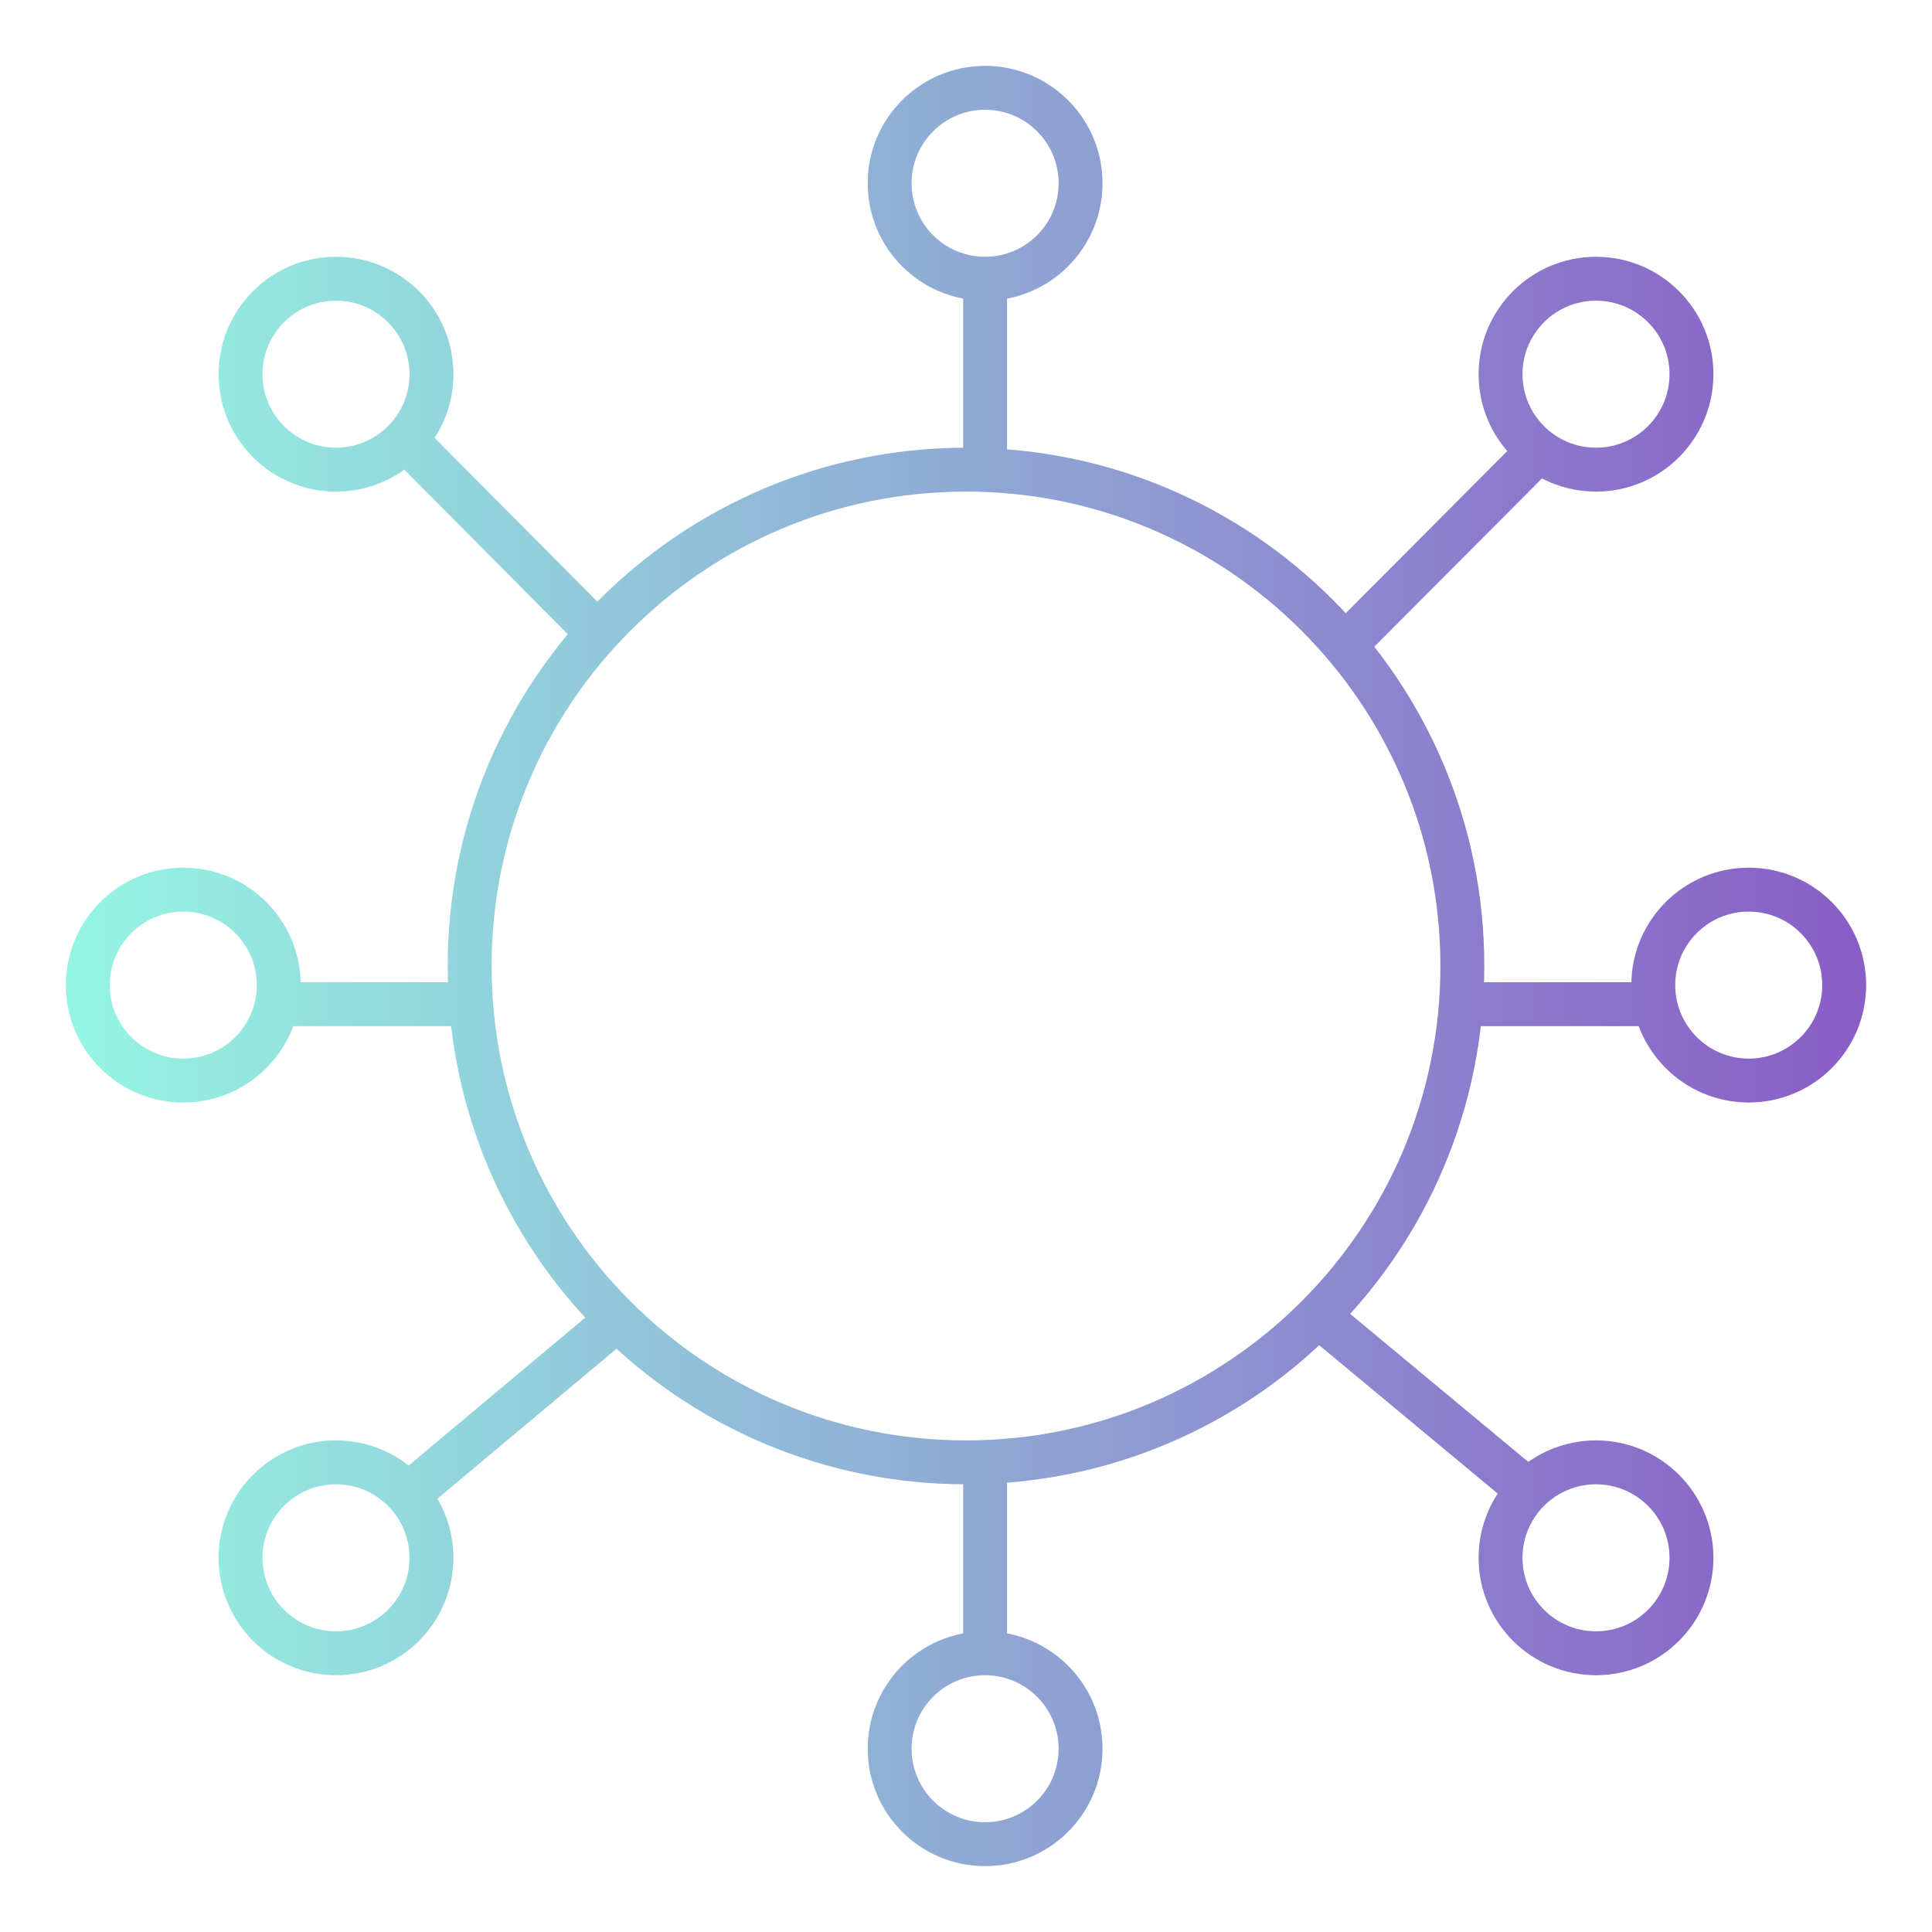 <svg width="44" height="44" viewBox="0 0 44 44" fill="none" xmlns="http://www.w3.org/2000/svg">
<path d="M22.435 6.348C23.635 6.348 24.609 5.375 24.609 4.174C24.609 2.973 23.635 2 22.435 2C21.234 2 20.261 2.973 20.261 4.174C20.261 5.375 21.234 6.348 22.435 6.348ZM22.435 6.348V10.696M22.435 37.652C21.234 37.652 20.261 38.626 20.261 39.826C20.261 41.027 21.234 42 22.435 42C23.635 42 24.609 41.027 24.609 39.826C24.609 38.626 23.635 37.652 22.435 37.652ZM22.435 37.652V33.296M9.234 10.013L13.613 14.42M34.807 33.945L30.02 29.967M35.044 10.261L30.627 14.695M14.061 30.047L9.287 34.045M6.348 22.87H10.729M33.304 22.87H37.696M33.304 22C33.304 28.243 28.243 33.304 22 33.304C15.757 33.304 10.696 28.243 10.696 22C10.696 15.757 15.757 10.696 22 10.696C28.243 10.696 33.304 15.757 33.304 22ZM42 22.435C42 23.635 41.027 24.609 39.826 24.609C38.626 24.609 37.652 23.635 37.652 22.435C37.652 21.234 38.626 20.261 39.826 20.261C41.027 20.261 42 21.234 42 22.435ZM9.826 35.478C9.826 36.679 8.853 37.652 7.652 37.652C6.452 37.652 5.478 36.679 5.478 35.478C5.478 34.278 6.452 33.304 7.652 33.304C8.853 33.304 9.826 34.278 9.826 35.478ZM9.826 8.522C9.826 9.722 8.853 10.696 7.652 10.696C6.452 10.696 5.478 9.722 5.478 8.522C5.478 7.321 6.452 6.348 7.652 6.348C8.853 6.348 9.826 7.321 9.826 8.522ZM38.522 35.478C38.522 36.679 37.548 37.652 36.348 37.652C35.147 37.652 34.174 36.679 34.174 35.478C34.174 34.278 35.147 33.304 36.348 33.304C37.548 33.304 38.522 34.278 38.522 35.478ZM38.522 8.522C38.522 9.722 37.548 10.696 36.348 10.696C35.147 10.696 34.174 9.722 34.174 8.522C34.174 7.321 35.147 6.348 36.348 6.348C37.548 6.348 38.522 7.321 38.522 8.522ZM6.348 22.435C6.348 23.635 5.375 24.609 4.174 24.609C2.973 24.609 2 23.635 2 22.435C2 21.234 2.973 20.261 4.174 20.261C5.375 20.261 6.348 21.234 6.348 22.435Z" stroke="url(#paint0_linear_1145_5286)"/>
<defs>
<linearGradient id="paint0_linear_1145_5286" x1="2" y1="22" x2="42" y2="22" gradientUnits="userSpaceOnUse">
<stop stop-color="#68F0D7" stop-opacity="0.7"/>
<stop offset="1" stop-color="#581AAF" stop-opacity="0.7"/>
</linearGradient>
</defs>
</svg>
